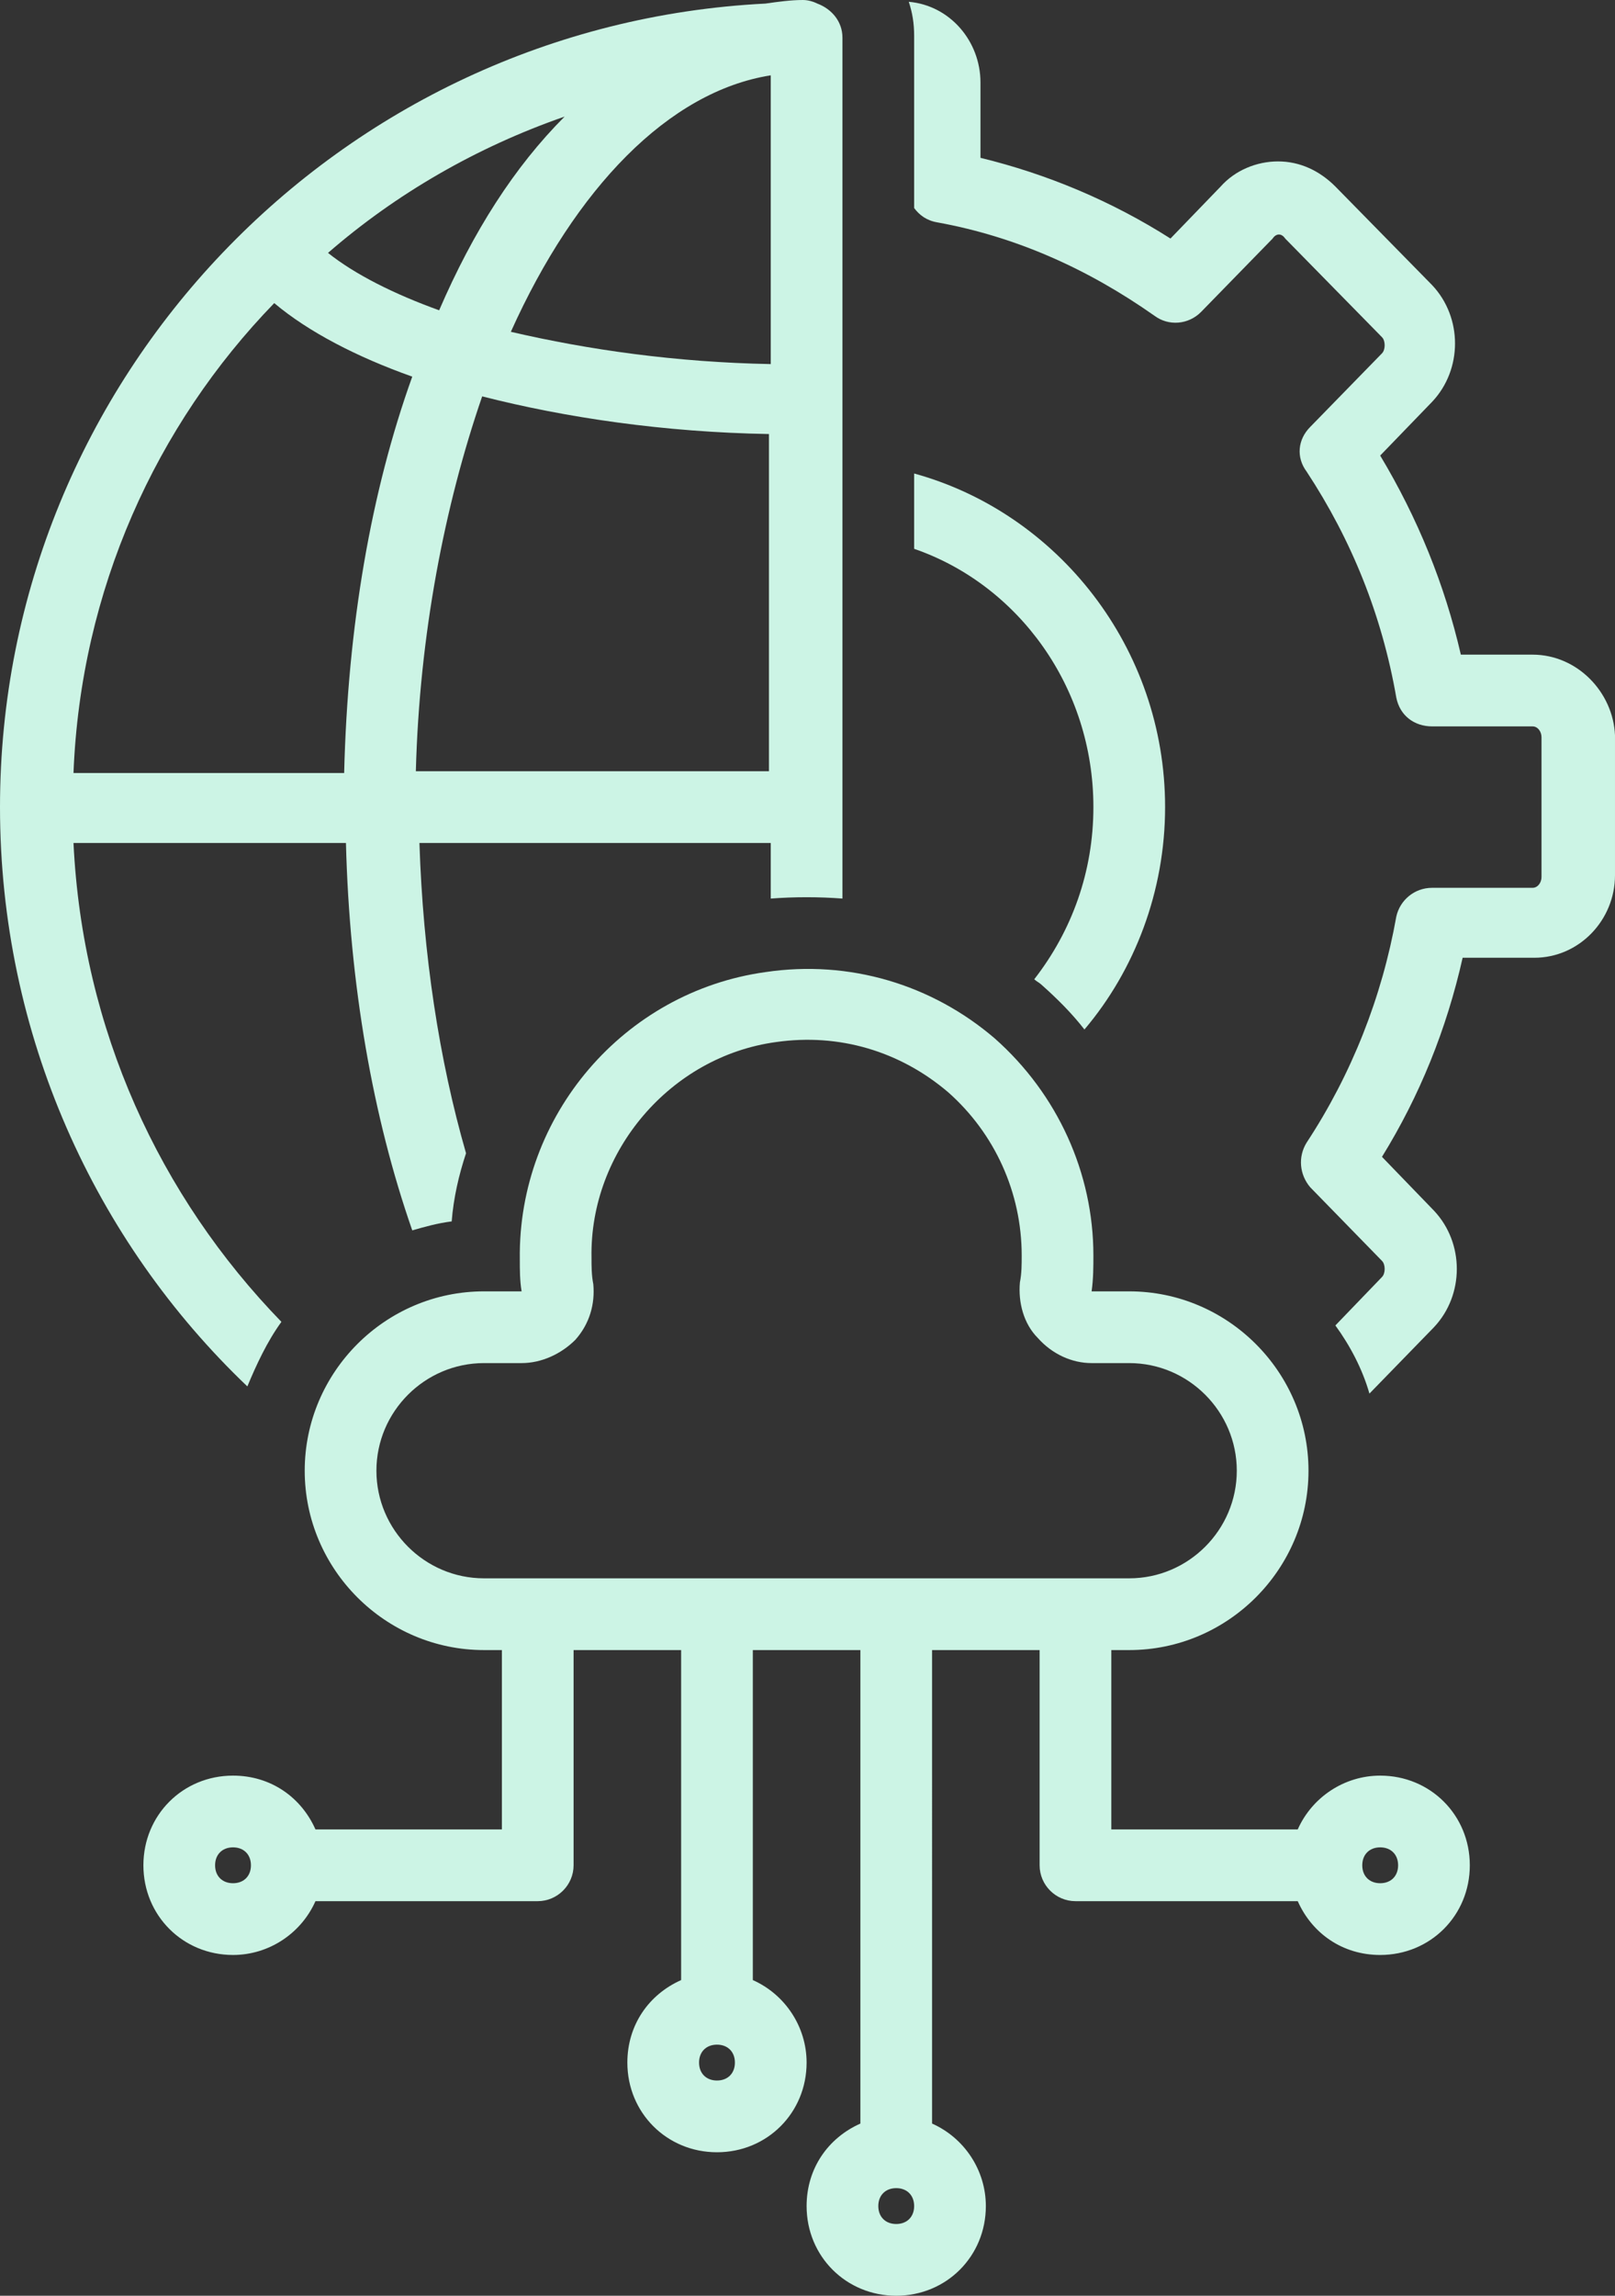 <?xml version="1.0" encoding="UTF-8" standalone="no"?><svg xmlns="http://www.w3.org/2000/svg" xmlns:xlink="http://www.w3.org/1999/xlink" fill="#ccf4e5" height="128" preserveAspectRatio="xMidYMid meet" version="1" viewBox="19.0 0.0 90.1 128.0" width="90.1" zoomAndPan="magnify"><rect x="19.0" y="0.0" width="90.1" height="128.0" fill="#333333" stroke="none"/><g id="change1_1"><path d="M77.1,54.9c0.9,0.8,1.7,1.6,2.4,2.5C82.3,54.1,84,49.7,84,45c0-8.9-6-16.4-14-18.6v4.2c5.8,2,10,7.7,10,14.4 c0,3.6-1.2,6.9-3.3,9.6C76.8,54.7,77,54.8,77.1,54.9z"/></g><g id="change1_2"><path d="M104.5,36.5h-4c-0.9-3.9-2.4-7.6-4.5-11.1l2.9-3c1.7-1.8,1.7-4.7,0-6.5l-5.4-5.5c-0.9-0.9-2-1.4-3.2-1.4s-2.4,0.5-3.2,1.4 l-2.8,2.9c-3.3-2.1-6.9-3.6-10.6-4.5V4.6c0-2.3-1.7-4.3-4-4.5C69.9,0.7,70,1.3,70,2v9.6c0.3,0.4,0.7,0.7,1.3,0.8 c4.4,0.8,8.4,2.6,12.1,5.2c0.8,0.6,1.9,0.5,2.6-0.2l4-4.1c0.2-0.3,0.5-0.3,0.7,0l5.4,5.5c0.2,0.2,0.2,0.7,0,0.9l-4,4.1 c-0.7,0.7-0.8,1.7-0.2,2.5c2.5,3.8,4.2,8,5,12.6c0.2,1,1,1.6,2,1.6h5.6c0.3,0,0.5,0.3,0.5,0.6v7.8c0,0.3-0.2,0.6-0.5,0.6h-5.6 c-1,0-1.8,0.7-2,1.6c-0.8,4.5-2.5,8.8-5,12.6c-0.5,0.8-0.4,1.8,0.2,2.5l4,4.1c0.2,0.2,0.2,0.7,0,0.9l-2.6,2.7 c0.8,1.1,1.5,2.4,1.9,3.8l3.6-3.7c1.7-1.8,1.7-4.7,0-6.5l-2.9-3c2.1-3.4,3.6-7.1,4.5-11.1h4c2.5,0,4.5-2.1,4.5-4.6v-7.8 C109,38.6,107,36.5,104.5,36.5z"/></g><g id="change1_3"><path d="M61.7,54.2c-7.9,1.1-13.8,8-13.7,16c0,0.6,0,1.2,0.1,1.8H46c-5.5,0-10,4.5-10,10s4.5,10,10,10h1v10H36.6 c-0.8-1.8-2.5-3-4.6-3c-2.8,0-5,2.2-5,5s2.2,5,5,5c2,0,3.8-1.2,4.6-3H49c1.1,0,2-0.9,2-2V92h6v18.4c-1.8,0.8-3,2.5-3,4.6 c0,2.8,2.2,5,5,5s5-2.2,5-5c0-2-1.2-3.8-3-4.6V92h6v26.4c-1.8,0.8-3,2.5-3,4.6c0,2.8,2.2,5,5,5s5-2.2,5-5c0-2-1.2-3.8-3-4.6V92h6v12 c0,1.1,0.9,2,2,2h12.4c0.8,1.8,2.5,3,4.6,3c2.8,0,5-2.2,5-5s-2.2-5-5-5c-2,0-3.8,1.2-4.6,3H81V92h1c5.5,0,10-4.5,10-10 s-4.5-10-10-10l-2.1,0c0.1-0.7,0.1-1.4,0.1-2c0-4.6-2-9-5.5-12.1C71,54.9,66.4,53.5,61.7,54.2z M32,105c-0.6,0-1-0.4-1-1s0.4-1,1-1 s1,0.4,1,1S32.6,105,32,105z M59,116c-0.6,0-1-0.4-1-1s0.4-1,1-1s1,0.4,1,1S59.6,116,59,116z M69,124c-0.6,0-1-0.4-1-1s0.4-1,1-1 s1,0.4,1,1S69.6,124,69,124z M96,103c0.6,0,1,0.4,1,1s-0.4,1-1,1s-1-0.4-1-1S95.4,103,96,103z M71.9,60.9c2.6,2.3,4.1,5.6,4.1,9.1 c0,0.5,0,1-0.1,1.5c-0.1,1.1,0.2,2.3,1,3.1c0.8,0.9,1.9,1.4,3,1.4H82c3.3,0,6,2.7,6,6s-2.7,6-6,6H46c-3.3,0-6-2.7-6-6s2.7-6,6-6h2.1 c1.1,0,2.2-0.5,3-1.3c0.8-0.9,1.1-2,1-3.1C52,71.1,52,70.6,52,70.1c-0.1-5.9,4.4-11.2,10.3-12C65.8,57.6,69.2,58.6,71.9,60.9z"/></g><g id="change1_4"><path d="M34.7,73.7C27.9,66.7,23.6,57.4,23.1,47h15.2c0.2,7.9,1.5,15.3,3.7,21.6c0.7-0.2,1.4-0.4,2.2-0.5c0.1-1.3,0.4-2.6,0.8-3.8 c-1.5-5.2-2.4-11.1-2.6-17.3H62v3.1c1.3-0.1,2.7-0.1,4,0v-48c0-0.9-0.6-1.6-1.4-1.9C64.4,0.1,64.1,0,63.8,0c-0.7,0-1.4,0.1-2.1,0.2 C37.9,1.4,19,21.1,19,45c0,12.7,5.3,24.2,13.8,32.3C33.3,76.1,33.9,74.8,34.7,73.7z M42.2,43c0.2-7.6,1.6-14.8,3.7-20.9 c4.7,1.2,10.2,2,16,2.1V43H42.2z M62,4.2v16.1c-5.3-0.1-10.2-0.8-14.5-1.8C51.1,10.5,56.3,5.1,62,4.2z M43.5,17.3 c-2.5-0.9-4.7-2-6.2-3.2c3.8-3.3,8.3-5.9,13.2-7.6C47.7,9.3,45.4,12.9,43.5,17.3z M34.3,16.9c1.9,1.6,4.6,3,7.7,4.1 c-2.3,6.4-3.6,13.9-3.8,22.1H23.1C23.5,32.9,27.7,23.7,34.3,16.9z"/></g></svg>
